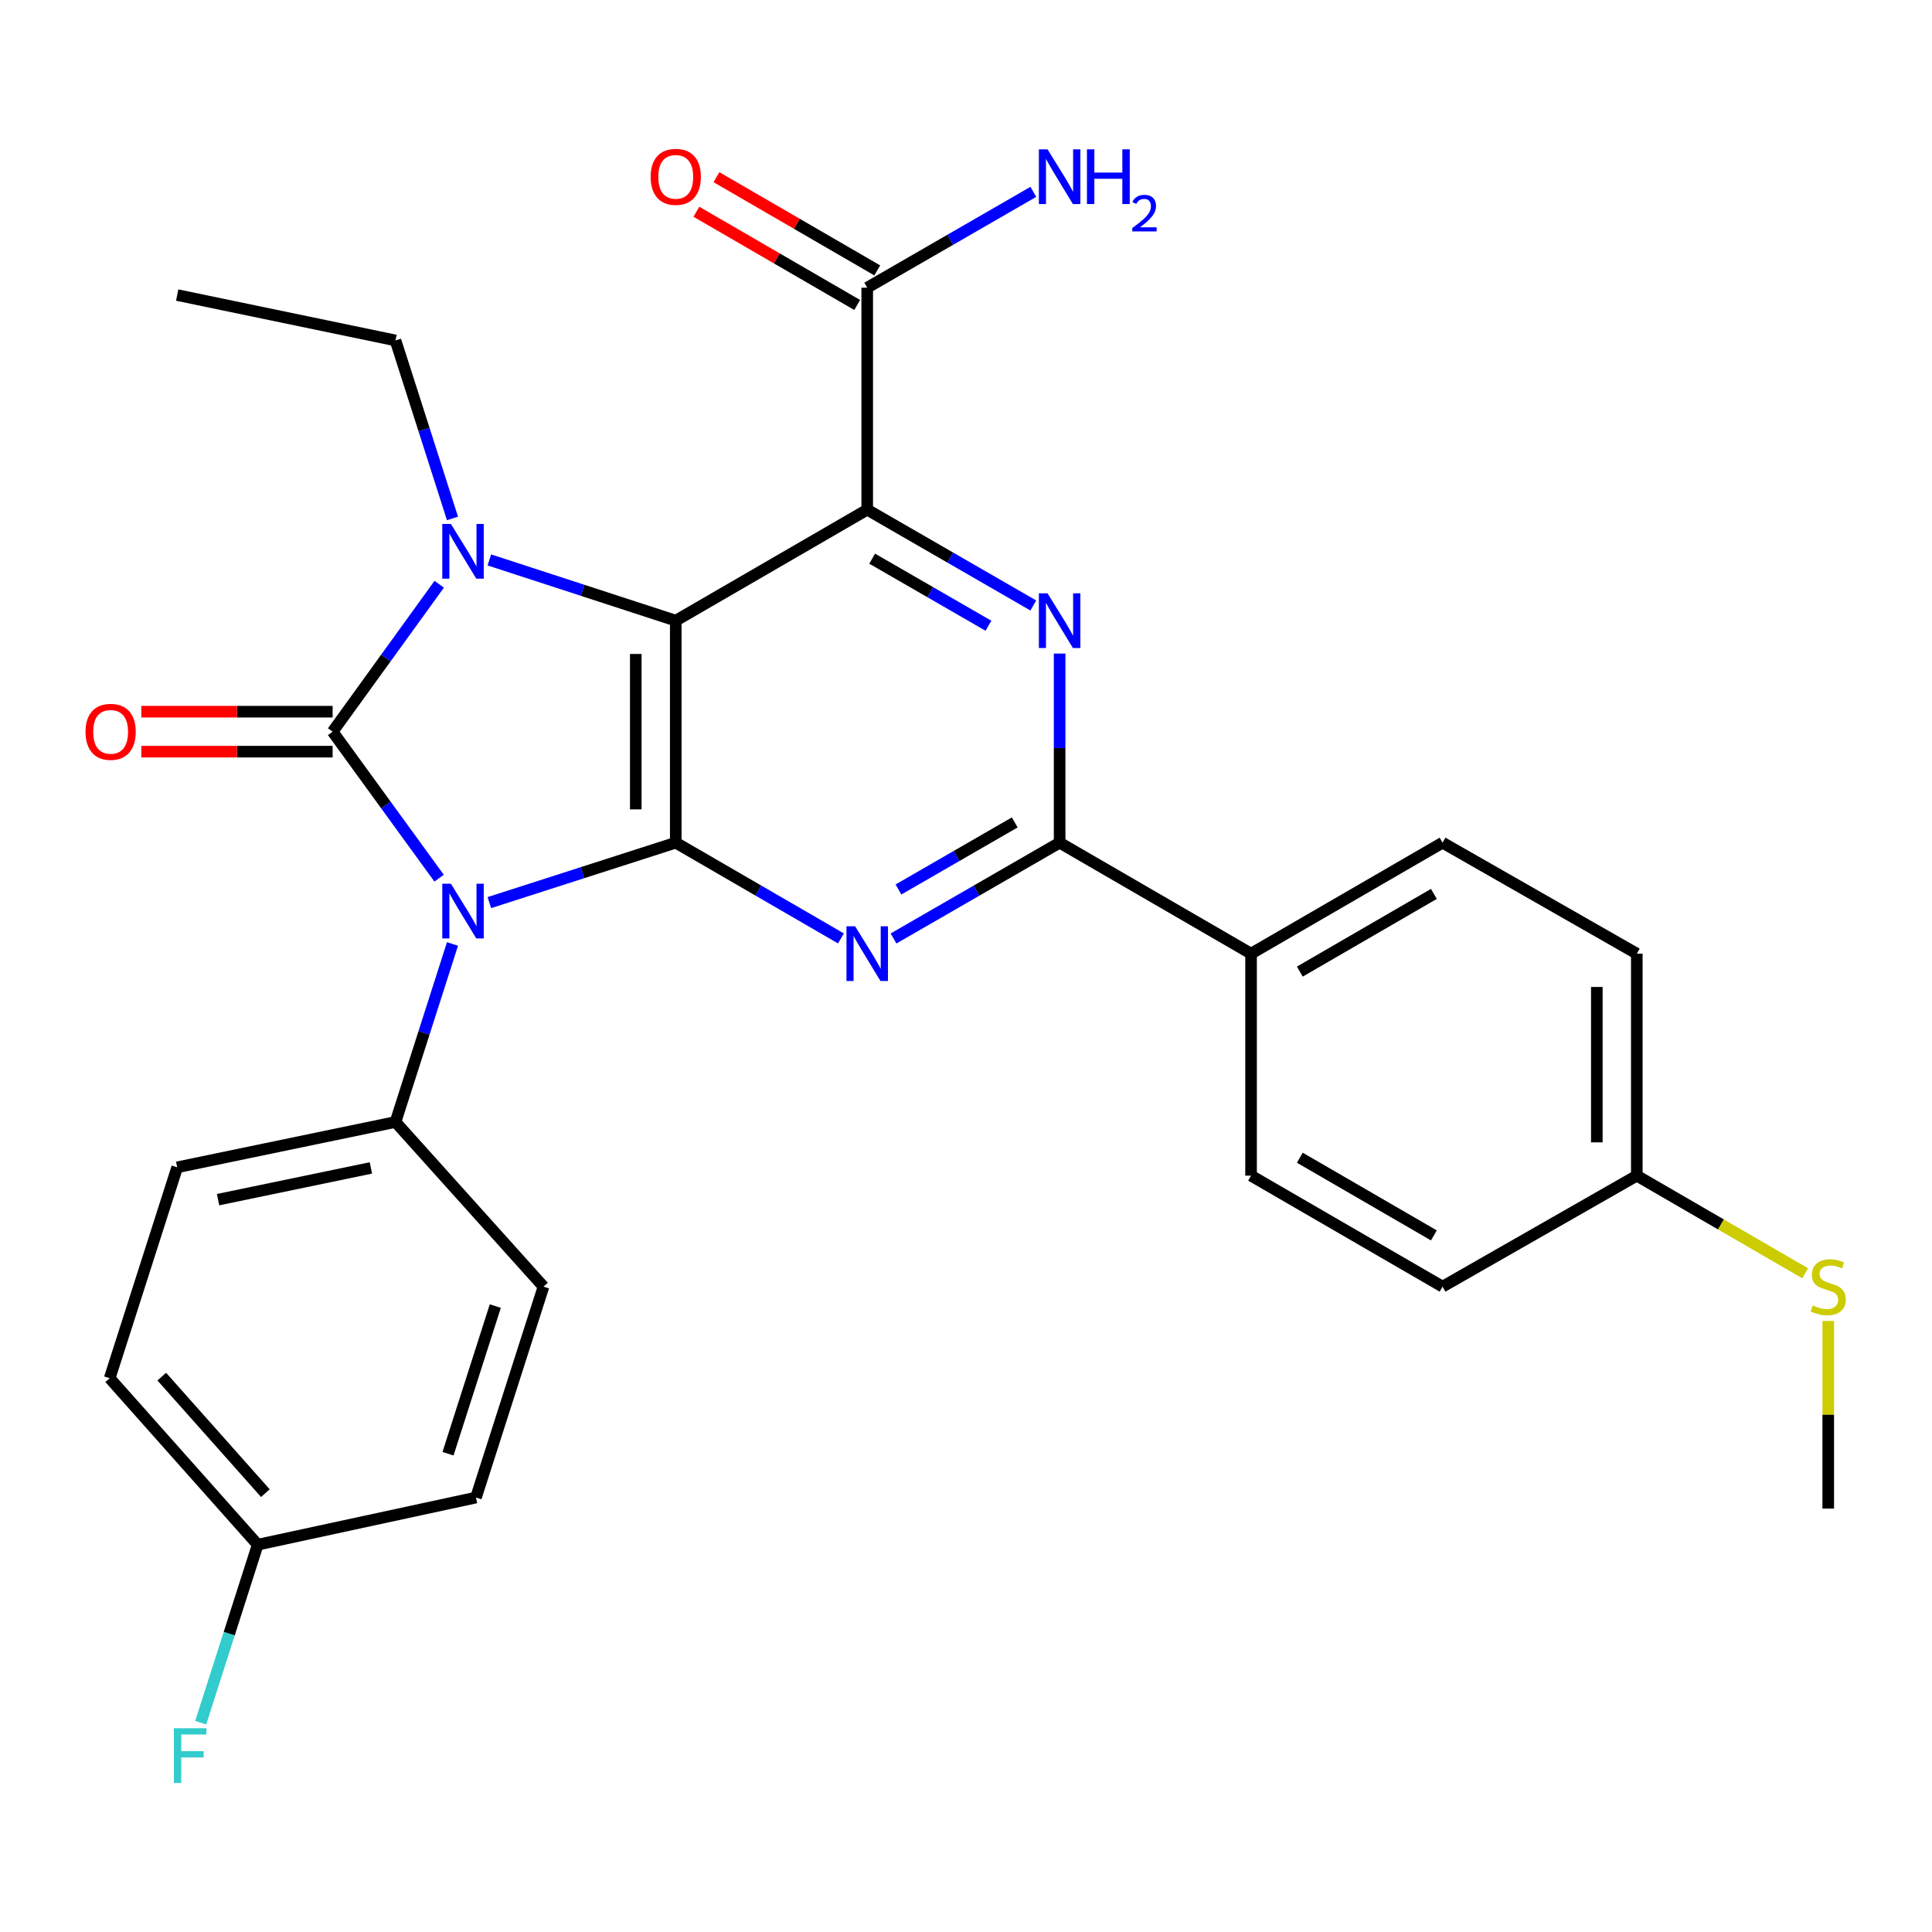 <?xml version='1.0' encoding='iso-8859-1'?>
<svg version='1.1' baseProfile='full'
              xmlns='http://www.w3.org/2000/svg'
                      xmlns:rdkit='http://www.rdkit.org/xml'
                      xmlns:xlink='http://www.w3.org/1999/xlink'
                  xml:space='preserve'
width='1000px' height='1000px' viewBox='0 0 1000 1000'>
<!-- END OF HEADER -->
<rect style='opacity:1.0;fill:#FFFFFF;stroke:none' width='1000' height='1000' x='0' y='0'> </rect>
<path class='bond-0' d='M 227.278,454.545 L 199.721,416.63' style='fill:none;fill-rule:evenodd;stroke:#0000FF;stroke-width:6px;stroke-linecap:butt;stroke-linejoin:miter;stroke-opacity:1' />
<path class='bond-0' d='M 199.721,416.63 L 172.165,378.715' style='fill:none;fill-rule:evenodd;stroke:#000000;stroke-width:6px;stroke-linecap:butt;stroke-linejoin:miter;stroke-opacity:1' />
<path class='bond-2' d='M 253.287,467.192 L 301.528,451.681' style='fill:none;fill-rule:evenodd;stroke:#0000FF;stroke-width:6px;stroke-linecap:butt;stroke-linejoin:miter;stroke-opacity:1' />
<path class='bond-2' d='M 301.528,451.681 L 349.77,436.169' style='fill:none;fill-rule:evenodd;stroke:#000000;stroke-width:6px;stroke-linecap:butt;stroke-linejoin:miter;stroke-opacity:1' />
<path class='bond-9' d='M 234.204,488.601 L 219.456,534.669' style='fill:none;fill-rule:evenodd;stroke:#0000FF;stroke-width:6px;stroke-linecap:butt;stroke-linejoin:miter;stroke-opacity:1' />
<path class='bond-9' d='M 219.456,534.669 L 204.709,580.737' style='fill:none;fill-rule:evenodd;stroke:#000000;stroke-width:6px;stroke-linecap:butt;stroke-linejoin:miter;stroke-opacity:1' />
<path class='bond-3' d='M 172.165,378.715 L 199.75,340.563' style='fill:none;fill-rule:evenodd;stroke:#000000;stroke-width:6px;stroke-linecap:butt;stroke-linejoin:miter;stroke-opacity:1' />
<path class='bond-3' d='M 199.75,340.563 L 227.335,302.411' style='fill:none;fill-rule:evenodd;stroke:#0000FF;stroke-width:6px;stroke-linecap:butt;stroke-linejoin:miter;stroke-opacity:1' />
<path class='bond-10' d='M 172.165,368.369 L 122.652,368.369' style='fill:none;fill-rule:evenodd;stroke:#000000;stroke-width:6px;stroke-linecap:butt;stroke-linejoin:miter;stroke-opacity:1' />
<path class='bond-10' d='M 122.652,368.369 L 73.14,368.369' style='fill:none;fill-rule:evenodd;stroke:#FF0000;stroke-width:6px;stroke-linecap:butt;stroke-linejoin:miter;stroke-opacity:1' />
<path class='bond-10' d='M 172.165,389.061 L 122.652,389.061' style='fill:none;fill-rule:evenodd;stroke:#000000;stroke-width:6px;stroke-linecap:butt;stroke-linejoin:miter;stroke-opacity:1' />
<path class='bond-10' d='M 122.652,389.061 L 73.14,389.061' style='fill:none;fill-rule:evenodd;stroke:#FF0000;stroke-width:6px;stroke-linecap:butt;stroke-linejoin:miter;stroke-opacity:1' />
<path class='bond-1' d='M 349.77,321.249 L 349.77,436.169' style='fill:none;fill-rule:evenodd;stroke:#000000;stroke-width:6px;stroke-linecap:butt;stroke-linejoin:miter;stroke-opacity:1' />
<path class='bond-1' d='M 329.078,338.487 L 329.078,418.931' style='fill:none;fill-rule:evenodd;stroke:#000000;stroke-width:6px;stroke-linecap:butt;stroke-linejoin:miter;stroke-opacity:1' />
<path class='bond-4' d='M 349.77,321.249 L 448.873,263.806' style='fill:none;fill-rule:evenodd;stroke:#000000;stroke-width:6px;stroke-linecap:butt;stroke-linejoin:miter;stroke-opacity:1' />
<path class='bond-29' d='M 349.77,321.249 L 301.53,305.531' style='fill:none;fill-rule:evenodd;stroke:#000000;stroke-width:6px;stroke-linecap:butt;stroke-linejoin:miter;stroke-opacity:1' />
<path class='bond-29' d='M 301.53,305.531 L 253.29,289.814' style='fill:none;fill-rule:evenodd;stroke:#0000FF;stroke-width:6px;stroke-linecap:butt;stroke-linejoin:miter;stroke-opacity:1' />
<path class='bond-5' d='M 349.77,436.169 L 392.52,460.948' style='fill:none;fill-rule:evenodd;stroke:#000000;stroke-width:6px;stroke-linecap:butt;stroke-linejoin:miter;stroke-opacity:1' />
<path class='bond-5' d='M 392.52,460.948 L 435.269,485.727' style='fill:none;fill-rule:evenodd;stroke:#0000FF;stroke-width:6px;stroke-linecap:butt;stroke-linejoin:miter;stroke-opacity:1' />
<path class='bond-13' d='M 234.204,268.346 L 219.456,222.278' style='fill:none;fill-rule:evenodd;stroke:#0000FF;stroke-width:6px;stroke-linecap:butt;stroke-linejoin:miter;stroke-opacity:1' />
<path class='bond-13' d='M 219.456,222.278 L 204.709,176.21' style='fill:none;fill-rule:evenodd;stroke:#000000;stroke-width:6px;stroke-linecap:butt;stroke-linejoin:miter;stroke-opacity:1' />
<path class='bond-8' d='M 448.873,263.806 L 448.873,148.908' style='fill:none;fill-rule:evenodd;stroke:#000000;stroke-width:6px;stroke-linecap:butt;stroke-linejoin:miter;stroke-opacity:1' />
<path class='bond-31' d='M 448.873,263.806 L 491.859,288.601' style='fill:none;fill-rule:evenodd;stroke:#000000;stroke-width:6px;stroke-linecap:butt;stroke-linejoin:miter;stroke-opacity:1' />
<path class='bond-31' d='M 491.859,288.601 L 534.844,313.396' style='fill:none;fill-rule:evenodd;stroke:#0000FF;stroke-width:6px;stroke-linecap:butt;stroke-linejoin:miter;stroke-opacity:1' />
<path class='bond-31' d='M 451.43,289.168 L 481.52,306.525' style='fill:none;fill-rule:evenodd;stroke:#000000;stroke-width:6px;stroke-linecap:butt;stroke-linejoin:miter;stroke-opacity:1' />
<path class='bond-31' d='M 481.52,306.525 L 511.61,323.881' style='fill:none;fill-rule:evenodd;stroke:#0000FF;stroke-width:6px;stroke-linecap:butt;stroke-linejoin:miter;stroke-opacity:1' />
<path class='bond-7' d='M 462.487,485.759 L 505.473,460.964' style='fill:none;fill-rule:evenodd;stroke:#0000FF;stroke-width:6px;stroke-linecap:butt;stroke-linejoin:miter;stroke-opacity:1' />
<path class='bond-7' d='M 505.473,460.964 L 548.458,436.169' style='fill:none;fill-rule:evenodd;stroke:#000000;stroke-width:6px;stroke-linecap:butt;stroke-linejoin:miter;stroke-opacity:1' />
<path class='bond-7' d='M 465.044,460.397 L 495.134,443.04' style='fill:none;fill-rule:evenodd;stroke:#0000FF;stroke-width:6px;stroke-linecap:butt;stroke-linejoin:miter;stroke-opacity:1' />
<path class='bond-7' d='M 495.134,443.04 L 525.224,425.684' style='fill:none;fill-rule:evenodd;stroke:#000000;stroke-width:6px;stroke-linecap:butt;stroke-linejoin:miter;stroke-opacity:1' />
<path class='bond-6' d='M 548.458,338.282 L 548.458,387.225' style='fill:none;fill-rule:evenodd;stroke:#0000FF;stroke-width:6px;stroke-linecap:butt;stroke-linejoin:miter;stroke-opacity:1' />
<path class='bond-6' d='M 548.458,387.225 L 548.458,436.169' style='fill:none;fill-rule:evenodd;stroke:#000000;stroke-width:6px;stroke-linecap:butt;stroke-linejoin:miter;stroke-opacity:1' />
<path class='bond-11' d='M 548.458,436.169 L 647.55,493.612' style='fill:none;fill-rule:evenodd;stroke:#000000;stroke-width:6px;stroke-linecap:butt;stroke-linejoin:miter;stroke-opacity:1' />
<path class='bond-12' d='M 454.062,139.958 L 412.443,115.829' style='fill:none;fill-rule:evenodd;stroke:#000000;stroke-width:6px;stroke-linecap:butt;stroke-linejoin:miter;stroke-opacity:1' />
<path class='bond-12' d='M 412.443,115.829 L 370.823,91.7' style='fill:none;fill-rule:evenodd;stroke:#FF0000;stroke-width:6px;stroke-linecap:butt;stroke-linejoin:miter;stroke-opacity:1' />
<path class='bond-12' d='M 443.684,157.859 L 402.064,133.73' style='fill:none;fill-rule:evenodd;stroke:#000000;stroke-width:6px;stroke-linecap:butt;stroke-linejoin:miter;stroke-opacity:1' />
<path class='bond-12' d='M 402.064,133.73 L 360.445,109.601' style='fill:none;fill-rule:evenodd;stroke:#FF0000;stroke-width:6px;stroke-linecap:butt;stroke-linejoin:miter;stroke-opacity:1' />
<path class='bond-18' d='M 448.873,148.908 L 491.859,124.108' style='fill:none;fill-rule:evenodd;stroke:#000000;stroke-width:6px;stroke-linecap:butt;stroke-linejoin:miter;stroke-opacity:1' />
<path class='bond-18' d='M 491.859,124.108 L 534.844,99.308' style='fill:none;fill-rule:evenodd;stroke:#0000FF;stroke-width:6px;stroke-linecap:butt;stroke-linejoin:miter;stroke-opacity:1' />
<path class='bond-14' d='M 204.709,580.737 L 91.719,604.199' style='fill:none;fill-rule:evenodd;stroke:#000000;stroke-width:6px;stroke-linecap:butt;stroke-linejoin:miter;stroke-opacity:1' />
<path class='bond-14' d='M 191.967,604.516 L 112.875,620.939' style='fill:none;fill-rule:evenodd;stroke:#000000;stroke-width:6px;stroke-linecap:butt;stroke-linejoin:miter;stroke-opacity:1' />
<path class='bond-15' d='M 204.709,580.737 L 281.315,665.964' style='fill:none;fill-rule:evenodd;stroke:#000000;stroke-width:6px;stroke-linecap:butt;stroke-linejoin:miter;stroke-opacity:1' />
<path class='bond-16' d='M 647.55,493.612 L 746.664,436.169' style='fill:none;fill-rule:evenodd;stroke:#000000;stroke-width:6px;stroke-linecap:butt;stroke-linejoin:miter;stroke-opacity:1' />
<path class='bond-16' d='M 672.792,502.898 L 742.172,462.688' style='fill:none;fill-rule:evenodd;stroke:#000000;stroke-width:6px;stroke-linecap:butt;stroke-linejoin:miter;stroke-opacity:1' />
<path class='bond-17' d='M 647.55,493.612 L 647.55,608.521' style='fill:none;fill-rule:evenodd;stroke:#000000;stroke-width:6px;stroke-linecap:butt;stroke-linejoin:miter;stroke-opacity:1' />
<path class='bond-28' d='M 204.709,176.21 L 91.719,152.725' style='fill:none;fill-rule:evenodd;stroke:#000000;stroke-width:6px;stroke-linecap:butt;stroke-linejoin:miter;stroke-opacity:1' />
<path class='bond-25' d='M 91.719,604.199 L 56.773,713.36' style='fill:none;fill-rule:evenodd;stroke:#000000;stroke-width:6px;stroke-linecap:butt;stroke-linejoin:miter;stroke-opacity:1' />
<path class='bond-24' d='M 281.315,665.964 L 246.357,775.126' style='fill:none;fill-rule:evenodd;stroke:#000000;stroke-width:6px;stroke-linecap:butt;stroke-linejoin:miter;stroke-opacity:1' />
<path class='bond-24' d='M 256.365,676.028 L 231.894,752.441' style='fill:none;fill-rule:evenodd;stroke:#000000;stroke-width:6px;stroke-linecap:butt;stroke-linejoin:miter;stroke-opacity:1' />
<path class='bond-22' d='M 746.664,436.169 L 847.204,493.612' style='fill:none;fill-rule:evenodd;stroke:#000000;stroke-width:6px;stroke-linecap:butt;stroke-linejoin:miter;stroke-opacity:1' />
<path class='bond-23' d='M 647.55,608.521 L 746.664,665.964' style='fill:none;fill-rule:evenodd;stroke:#000000;stroke-width:6px;stroke-linecap:butt;stroke-linejoin:miter;stroke-opacity:1' />
<path class='bond-23' d='M 672.792,599.235 L 742.172,639.445' style='fill:none;fill-rule:evenodd;stroke:#000000;stroke-width:6px;stroke-linecap:butt;stroke-linejoin:miter;stroke-opacity:1' />
<path class='bond-19' d='M 847.204,608.521 L 746.664,665.964' style='fill:none;fill-rule:evenodd;stroke:#000000;stroke-width:6px;stroke-linecap:butt;stroke-linejoin:miter;stroke-opacity:1' />
<path class='bond-21' d='M 847.204,608.521 L 890.777,633.781' style='fill:none;fill-rule:evenodd;stroke:#000000;stroke-width:6px;stroke-linecap:butt;stroke-linejoin:miter;stroke-opacity:1' />
<path class='bond-21' d='M 890.777,633.781 L 934.351,659.041' style='fill:none;fill-rule:evenodd;stroke:#CCCC00;stroke-width:6px;stroke-linecap:butt;stroke-linejoin:miter;stroke-opacity:1' />
<path class='bond-32' d='M 847.204,608.521 L 847.204,493.612' style='fill:none;fill-rule:evenodd;stroke:#000000;stroke-width:6px;stroke-linecap:butt;stroke-linejoin:miter;stroke-opacity:1' />
<path class='bond-32' d='M 826.512,591.285 L 826.512,510.849' style='fill:none;fill-rule:evenodd;stroke:#000000;stroke-width:6px;stroke-linecap:butt;stroke-linejoin:miter;stroke-opacity:1' />
<path class='bond-20' d='M 133.39,799.53 L 246.357,775.126' style='fill:none;fill-rule:evenodd;stroke:#000000;stroke-width:6px;stroke-linecap:butt;stroke-linejoin:miter;stroke-opacity:1' />
<path class='bond-26' d='M 133.39,799.53 L 118.638,845.598' style='fill:none;fill-rule:evenodd;stroke:#000000;stroke-width:6px;stroke-linecap:butt;stroke-linejoin:miter;stroke-opacity:1' />
<path class='bond-26' d='M 118.638,845.598 L 103.885,891.666' style='fill:none;fill-rule:evenodd;stroke:#33CCCC;stroke-width:6px;stroke-linecap:butt;stroke-linejoin:miter;stroke-opacity:1' />
<path class='bond-30' d='M 133.39,799.53 L 56.773,713.36' style='fill:none;fill-rule:evenodd;stroke:#000000;stroke-width:6px;stroke-linecap:butt;stroke-linejoin:miter;stroke-opacity:1' />
<path class='bond-30' d='M 137.361,772.856 L 83.729,712.537' style='fill:none;fill-rule:evenodd;stroke:#000000;stroke-width:6px;stroke-linecap:butt;stroke-linejoin:miter;stroke-opacity:1' />
<path class='bond-27' d='M 946.295,683.716 L 946.295,732.283' style='fill:none;fill-rule:evenodd;stroke:#CCCC00;stroke-width:6px;stroke-linecap:butt;stroke-linejoin:miter;stroke-opacity:1' />
<path class='bond-27' d='M 946.295,732.283 L 946.295,780.85' style='fill:none;fill-rule:evenodd;stroke:#000000;stroke-width:6px;stroke-linecap:butt;stroke-linejoin:miter;stroke-opacity:1' />
<path  class='atom-0' d='M 233.395 457.415
L 242.675 472.415
Q 243.595 473.895, 245.075 476.575
Q 246.555 479.255, 246.635 479.415
L 246.635 457.415
L 250.395 457.415
L 250.395 485.735
L 246.515 485.735
L 236.555 469.335
Q 235.395 467.415, 234.155 465.215
Q 232.955 463.015, 232.595 462.335
L 232.595 485.735
L 228.915 485.735
L 228.915 457.415
L 233.395 457.415
' fill='#0000FF'/>
<path  class='atom-4' d='M 233.395 271.211
L 242.675 286.211
Q 243.595 287.691, 245.075 290.371
Q 246.555 293.051, 246.635 293.211
L 246.635 271.211
L 250.395 271.211
L 250.395 299.531
L 246.515 299.531
L 236.555 283.131
Q 235.395 281.211, 234.155 279.011
Q 232.955 276.811, 232.595 276.131
L 232.595 299.531
L 228.915 299.531
L 228.915 271.211
L 233.395 271.211
' fill='#0000FF'/>
<path  class='atom-6' d='M 442.613 479.452
L 451.893 494.452
Q 452.813 495.932, 454.293 498.612
Q 455.773 501.292, 455.853 501.452
L 455.853 479.452
L 459.613 479.452
L 459.613 507.772
L 455.733 507.772
L 445.773 491.372
Q 444.613 489.452, 443.373 487.252
Q 442.173 485.052, 441.813 484.372
L 441.813 507.772
L 438.133 507.772
L 438.133 479.452
L 442.613 479.452
' fill='#0000FF'/>
<path  class='atom-7' d='M 542.198 307.089
L 551.478 322.089
Q 552.398 323.569, 553.878 326.249
Q 555.358 328.929, 555.438 329.089
L 555.438 307.089
L 559.198 307.089
L 559.198 335.409
L 555.318 335.409
L 545.358 319.009
Q 544.198 317.089, 542.958 314.889
Q 541.758 312.689, 541.398 312.009
L 541.398 335.409
L 537.718 335.409
L 537.718 307.089
L 542.198 307.089
' fill='#0000FF'/>
<path  class='atom-11' d='M 44.267 378.795
Q 44.267 371.995, 47.627 368.195
Q 50.987 364.395, 57.267 364.395
Q 63.547 364.395, 66.907 368.195
Q 70.267 371.995, 70.267 378.795
Q 70.267 385.675, 66.867 389.595
Q 63.467 393.475, 57.267 393.475
Q 51.027 393.475, 47.627 389.595
Q 44.267 385.715, 44.267 378.795
M 57.267 390.275
Q 61.587 390.275, 63.907 387.395
Q 66.267 384.475, 66.267 378.795
Q 66.267 373.235, 63.907 370.435
Q 61.587 367.595, 57.267 367.595
Q 52.947 367.595, 50.587 370.395
Q 48.267 373.195, 48.267 378.795
Q 48.267 384.515, 50.587 387.395
Q 52.947 390.275, 57.267 390.275
' fill='#FF0000'/>
<path  class='atom-13' d='M 336.77 91.534
Q 336.77 84.734, 340.13 80.934
Q 343.49 77.134, 349.77 77.134
Q 356.05 77.134, 359.41 80.934
Q 362.77 84.734, 362.77 91.534
Q 362.77 98.414, 359.37 102.334
Q 355.97 106.214, 349.77 106.214
Q 343.53 106.214, 340.13 102.334
Q 336.77 98.454, 336.77 91.534
M 349.77 103.014
Q 354.09 103.014, 356.41 100.134
Q 358.77 97.214, 358.77 91.534
Q 358.77 85.974, 356.41 83.174
Q 354.09 80.334, 349.77 80.334
Q 345.45 80.334, 343.09 83.134
Q 340.77 85.934, 340.77 91.534
Q 340.77 97.254, 343.09 100.134
Q 345.45 103.014, 349.77 103.014
' fill='#FF0000'/>
<path  class='atom-19' d='M 542.198 77.294
L 551.478 92.294
Q 552.398 93.774, 553.878 96.454
Q 555.358 99.134, 555.438 99.294
L 555.438 77.294
L 559.198 77.294
L 559.198 105.614
L 555.318 105.614
L 545.358 89.214
Q 544.198 87.294, 542.958 85.094
Q 541.758 82.894, 541.398 82.214
L 541.398 105.614
L 537.718 105.614
L 537.718 77.294
L 542.198 77.294
' fill='#0000FF'/>
<path  class='atom-19' d='M 562.598 77.294
L 566.438 77.294
L 566.438 89.334
L 580.918 89.334
L 580.918 77.294
L 584.758 77.294
L 584.758 105.614
L 580.918 105.614
L 580.918 92.534
L 566.438 92.534
L 566.438 105.614
L 562.598 105.614
L 562.598 77.294
' fill='#0000FF'/>
<path  class='atom-19' d='M 586.131 104.62
Q 586.818 102.851, 588.454 101.874
Q 590.091 100.871, 592.362 100.871
Q 595.186 100.871, 596.77 102.402
Q 598.354 103.934, 598.354 106.653
Q 598.354 109.425, 596.295 112.012
Q 594.262 114.599, 590.038 117.662
L 598.671 117.662
L 598.671 119.774
L 586.078 119.774
L 586.078 118.005
Q 589.563 115.523, 591.622 113.675
Q 593.708 111.827, 594.711 110.164
Q 595.714 108.501, 595.714 106.785
Q 595.714 104.99, 594.817 103.986
Q 593.919 102.983, 592.362 102.983
Q 590.857 102.983, 589.854 103.59
Q 588.85 104.198, 588.138 105.544
L 586.131 104.62
' fill='#0000FF'/>
<path  class='atom-22' d='M 938.295 675.684
Q 938.615 675.804, 939.935 676.364
Q 941.255 676.924, 942.695 677.284
Q 944.175 677.604, 945.615 677.604
Q 948.295 677.604, 949.855 676.324
Q 951.415 675.004, 951.415 672.724
Q 951.415 671.164, 950.615 670.204
Q 949.855 669.244, 948.655 668.724
Q 947.455 668.204, 945.455 667.604
Q 942.935 666.844, 941.415 666.124
Q 939.935 665.404, 938.855 663.884
Q 937.815 662.364, 937.815 659.804
Q 937.815 656.244, 940.215 654.044
Q 942.655 651.844, 947.455 651.844
Q 950.735 651.844, 954.455 653.404
L 953.535 656.484
Q 950.135 655.084, 947.575 655.084
Q 944.815 655.084, 943.295 656.244
Q 941.775 657.364, 941.815 659.324
Q 941.815 660.844, 942.575 661.764
Q 943.375 662.684, 944.495 663.204
Q 945.655 663.724, 947.575 664.324
Q 950.135 665.124, 951.655 665.924
Q 953.175 666.724, 954.255 668.364
Q 955.375 669.964, 955.375 672.724
Q 955.375 676.644, 952.735 678.764
Q 950.135 680.844, 945.775 680.844
Q 943.255 680.844, 941.335 680.284
Q 939.455 679.764, 937.215 678.844
L 938.295 675.684
' fill='#CCCC00'/>
<path  class='atom-27' d='M 90.013 894.532
L 106.853 894.532
L 106.853 897.772
L 93.813 897.772
L 93.813 906.372
L 105.413 906.372
L 105.413 909.652
L 93.813 909.652
L 93.813 922.852
L 90.013 922.852
L 90.013 894.532
' fill='#33CCCC'/>
</svg>
